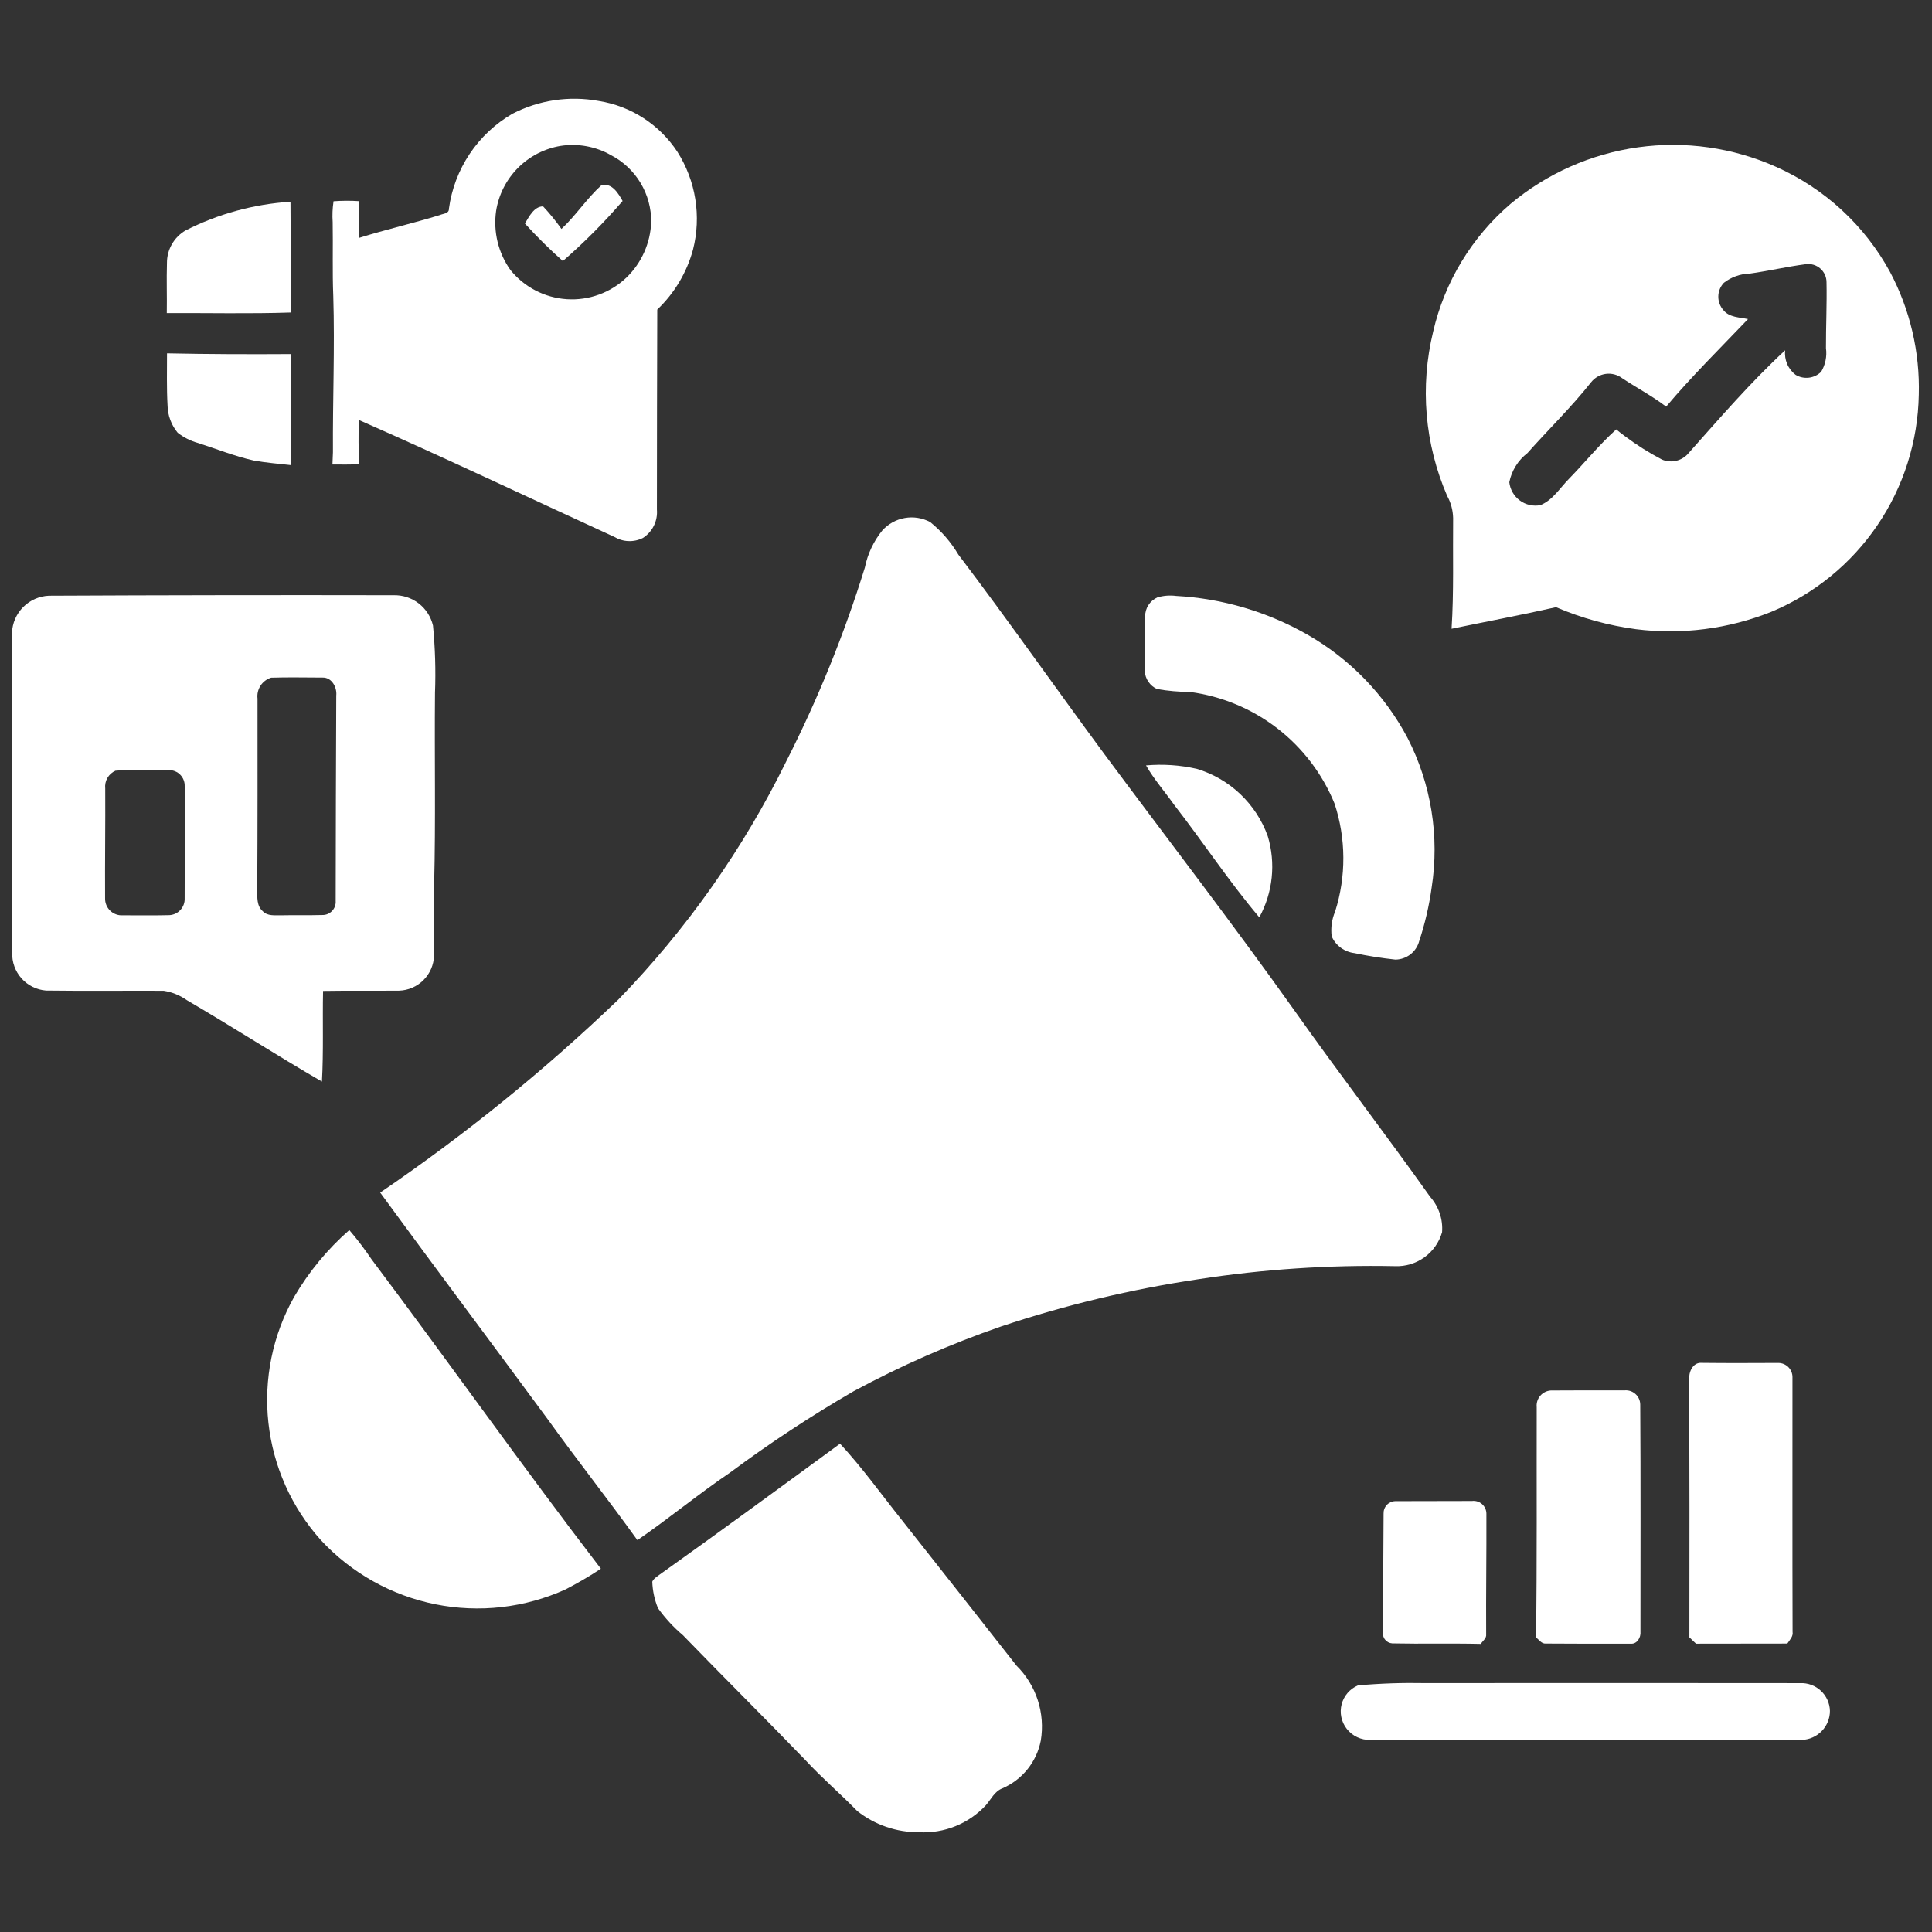 <svg xmlns="http://www.w3.org/2000/svg" xmlns:xlink="http://www.w3.org/1999/xlink" width="1080" viewBox="0 0 810 810" height="1080"><rect x="0" y="0" width="810" height="810" fill="#333333" stroke="none"/><g id="7863639484"><path style=" stroke:none;fill-rule:nonzero;fill:#ffffff;fill-opacity:1;" d="M 214.84 47.684 C 217.605 46.258 220.469 45.066 223.43 44.113 C 226.391 43.16 229.406 42.457 232.484 42 C 235.562 41.547 238.656 41.344 241.766 41.398 C 244.875 41.453 247.957 41.762 251.016 42.324 C 254.355 42.855 257.605 43.723 260.762 44.934 C 263.918 46.141 266.918 47.664 269.758 49.5 C 272.594 51.336 275.215 53.445 277.613 55.828 C 280.012 58.211 282.137 60.816 283.992 63.641 C 285.906 66.652 287.492 69.828 288.758 73.164 C 290.023 76.5 290.938 79.93 291.5 83.449 C 292.066 86.973 292.266 90.516 292.109 94.082 C 291.949 97.645 291.43 101.156 290.555 104.613 C 289.254 109.418 287.332 113.953 284.785 118.23 C 282.238 122.504 279.164 126.355 275.559 129.785 C 275.512 157.746 275.375 185.707 275.41 213.668 C 275.508 214.832 275.445 215.988 275.227 217.137 C 275.008 218.285 274.641 219.383 274.121 220.43 C 273.602 221.48 272.953 222.438 272.172 223.309 C 271.391 224.176 270.508 224.926 269.523 225.555 C 268.586 226.02 267.605 226.363 266.586 226.582 C 265.562 226.801 264.527 226.891 263.48 226.852 C 262.438 226.812 261.414 226.645 260.41 226.348 C 259.406 226.051 258.457 225.633 257.559 225.098 C 221.863 208.723 186.387 191.883 150.441 176.07 C 150.246 182.277 150.293 188.484 150.531 194.691 C 146.816 194.762 143.098 194.797 139.379 194.738 C 139.461 193.016 139.531 191.285 139.586 189.574 C 139.449 167.773 140.391 145.977 139.727 124.188 C 139.301 113.836 139.656 103.477 139.473 93.129 C 139.273 90.195 139.395 87.277 139.84 84.375 C 143.441 84.109 147.043 84.098 150.648 84.34 C 150.465 89.457 150.5 94.586 150.555 99.727 C 161.766 96.215 173.238 93.609 184.461 90.145 C 185.812 89.523 188.301 89.617 188.211 87.508 C 188.488 85.457 188.879 83.426 189.387 81.422 C 189.895 79.414 190.516 77.445 191.246 75.508 C 191.977 73.574 192.816 71.688 193.766 69.848 C 194.711 68.008 195.762 66.227 196.91 64.508 C 198.062 62.789 199.305 61.141 200.645 59.562 C 201.98 57.984 203.406 56.484 204.914 55.07 C 206.422 53.656 208.008 52.328 209.668 51.094 C 211.328 49.859 213.051 48.723 214.84 47.684 Z M 235.035 61.164 C 233.344 61.445 231.688 61.855 230.062 62.398 C 228.438 62.938 226.867 63.602 225.344 64.387 C 223.824 65.176 222.375 66.074 220.992 67.09 C 219.613 68.102 218.32 69.215 217.113 70.434 C 215.91 71.648 214.805 72.949 213.801 74.336 C 212.801 75.727 211.91 77.184 211.137 78.711 C 210.363 80.238 209.711 81.816 209.184 83.445 C 208.656 85.074 208.258 86.734 207.992 88.426 C 207.684 90.582 207.578 92.75 207.684 94.926 C 207.785 97.102 208.094 99.25 208.605 101.367 C 209.117 103.484 209.824 105.535 210.727 107.52 C 211.629 109.504 212.711 111.383 213.969 113.16 C 214.688 114.055 215.449 114.906 216.258 115.719 C 217.062 116.527 217.91 117.297 218.797 118.023 C 219.684 118.746 220.602 119.422 221.559 120.051 C 222.516 120.684 223.504 121.262 224.52 121.785 C 225.535 122.312 226.574 122.785 227.641 123.207 C 228.707 123.625 229.789 123.988 230.895 124.297 C 231.996 124.602 233.113 124.852 234.242 125.043 C 235.371 125.234 236.504 125.367 237.648 125.441 C 238.789 125.512 239.934 125.527 241.078 125.484 C 242.223 125.438 243.359 125.336 244.492 125.172 C 245.625 125.008 246.746 124.789 247.859 124.512 C 248.969 124.23 250.062 123.895 251.137 123.504 C 252.211 123.113 253.266 122.664 254.293 122.164 C 255.324 121.664 256.324 121.109 257.297 120.504 C 258.27 119.898 259.207 119.246 260.109 118.547 C 261.016 117.844 261.879 117.098 262.707 116.305 C 264.266 114.789 265.668 113.141 266.91 111.359 C 268.152 109.574 269.215 107.691 270.098 105.703 C 270.98 103.719 271.664 101.668 272.156 99.551 C 272.645 97.434 272.93 95.289 273.012 93.117 C 273.027 91.68 272.941 90.246 272.762 88.82 C 272.578 87.395 272.297 85.988 271.922 84.602 C 271.547 83.215 271.074 81.859 270.512 80.535 C 269.949 79.215 269.297 77.938 268.559 76.703 C 267.816 75.469 266.996 74.293 266.094 73.176 C 265.191 72.055 264.219 71.004 263.172 70.02 C 262.125 69.035 261.012 68.125 259.84 67.293 C 258.668 66.461 257.445 65.715 256.168 65.055 C 252.969 63.227 249.555 61.98 245.93 61.312 C 242.309 60.645 238.676 60.598 235.035 61.164 Z M 235.035 61.164 "></path><path style=" stroke:none;fill-rule:nonzero;fill:#ffffff;fill-opacity:1;" d="M 633.348 85.43 C 635.242 83.848 637.188 82.332 639.188 80.887 C 641.188 79.438 643.234 78.062 645.332 76.758 C 647.426 75.453 649.566 74.223 651.746 73.07 C 653.93 71.914 656.148 70.836 658.406 69.836 C 660.66 68.836 662.949 67.918 665.273 67.074 C 667.594 66.234 669.941 65.477 672.316 64.801 C 674.688 64.125 677.082 63.531 679.5 63.023 C 681.914 62.512 684.344 62.09 686.789 61.75 C 689.234 61.41 691.688 61.156 694.152 60.984 C 696.613 60.816 699.078 60.734 701.547 60.738 C 704.016 60.742 706.48 60.832 708.945 61.008 C 711.406 61.184 713.859 61.445 716.305 61.793 C 718.746 62.141 721.176 62.57 723.59 63.086 C 726.004 63.602 728.395 64.203 730.77 64.887 C 733.141 65.57 735.484 66.336 737.805 67.184 C 740.121 68.031 742.41 68.957 744.664 69.965 C 749.711 72.211 754.547 74.852 759.16 77.891 C 763.777 80.926 768.117 84.32 772.18 88.066 C 776.238 91.816 779.969 95.867 783.367 100.227 C 786.762 104.586 789.785 109.191 792.426 114.043 C 796.621 121.961 799.738 130.281 801.777 139.008 C 803.816 147.73 804.711 156.57 804.465 165.527 C 804.418 167.953 804.289 170.379 804.07 172.797 C 803.852 175.219 803.543 177.625 803.152 180.023 C 802.758 182.418 802.277 184.801 801.711 187.16 C 801.145 189.523 800.496 191.863 799.758 194.176 C 799.023 196.492 798.203 198.777 797.305 201.031 C 796.402 203.289 795.422 205.508 794.359 207.691 C 793.297 209.879 792.156 212.02 790.938 214.121 C 789.719 216.223 788.426 218.277 787.059 220.285 C 785.691 222.293 784.254 224.25 782.746 226.152 C 781.238 228.059 779.66 229.902 778.02 231.695 C 776.375 233.484 774.672 235.211 772.902 236.875 C 771.137 238.543 769.309 240.141 767.426 241.676 C 765.543 243.207 763.605 244.672 761.613 246.062 C 759.625 247.457 757.586 248.777 755.5 250.02 C 753.414 251.266 751.285 252.434 749.117 253.523 C 746.945 254.617 744.738 255.625 742.496 256.559 C 733.523 260.129 724.25 262.523 714.672 263.75 C 705.094 264.977 695.512 264.992 685.93 263.797 C 674.324 262.246 663.137 259.168 652.371 254.559 C 637.836 257.84 623.172 260.582 608.578 263.613 C 609.574 248.148 609.059 232.645 609.23 217.156 C 609.137 213.844 608.293 210.734 606.695 207.828 C 604.367 202.445 602.488 196.91 601.059 191.223 C 599.625 185.535 598.66 179.77 598.164 173.926 C 597.668 168.082 597.648 162.234 598.098 156.387 C 598.551 150.539 599.469 144.766 600.855 139.066 C 602.047 133.875 603.645 128.812 605.648 123.875 C 607.648 118.941 610.031 114.195 612.793 109.637 C 615.551 105.082 618.656 100.773 622.102 96.715 C 625.551 92.652 629.297 88.891 633.348 85.43 Z M 733.488 114.723 C 731.535 114.77 729.641 115.121 727.805 115.781 C 725.965 116.438 724.277 117.367 722.738 118.566 C 722.375 118.945 722.051 119.359 721.766 119.801 C 721.48 120.242 721.234 120.707 721.035 121.195 C 720.836 121.68 720.684 122.184 720.578 122.699 C 720.473 123.215 720.418 123.734 720.41 124.262 C 720.398 124.785 720.441 125.309 720.531 125.828 C 720.617 126.348 720.754 126.852 720.938 127.348 C 721.121 127.84 721.348 128.312 721.621 128.762 C 721.891 129.211 722.203 129.633 722.555 130.027 C 725.02 133.113 729.324 133 732.867 133.777 C 721.305 145.895 709.348 157.668 698.539 170.484 C 692.723 166.043 686.238 162.625 680.148 158.598 C 679.66 158.227 679.145 157.906 678.594 157.637 C 678.043 157.367 677.473 157.152 676.883 156.996 C 676.289 156.836 675.691 156.738 675.078 156.695 C 674.469 156.656 673.859 156.676 673.254 156.754 C 672.645 156.832 672.051 156.969 671.473 157.164 C 670.891 157.359 670.336 157.609 669.805 157.914 C 669.273 158.215 668.777 158.566 668.312 158.969 C 667.852 159.371 667.434 159.812 667.055 160.293 C 658.785 170.734 649.191 180.027 640.359 189.988 C 638.402 191.496 636.773 193.297 635.469 195.395 C 634.168 197.492 633.273 199.75 632.785 202.172 C 632.867 202.93 633.027 203.668 633.266 204.391 C 633.504 205.113 633.812 205.805 634.191 206.465 C 634.57 207.125 635.016 207.738 635.523 208.305 C 636.031 208.871 636.59 209.383 637.203 209.832 C 637.816 210.285 638.469 210.668 639.16 210.984 C 639.852 211.301 640.57 211.543 641.312 211.707 C 642.055 211.875 642.809 211.965 643.57 211.977 C 644.328 211.988 645.082 211.922 645.832 211.777 C 651.074 209.652 654.059 204.469 657.922 200.625 C 664.555 193.82 670.543 186.387 677.613 180.027 C 678.738 180.98 679.918 181.887 681.121 182.781 C 686.082 186.516 691.316 189.82 696.82 192.695 C 697.773 193.098 698.77 193.34 699.805 193.418 C 700.84 193.5 701.859 193.414 702.867 193.164 C 703.875 192.914 704.816 192.512 705.691 191.957 C 706.57 191.402 707.336 190.723 707.992 189.918 C 721.086 175.223 733.969 160.25 748.438 146.859 C 748.324 147.832 748.34 148.805 748.48 149.773 C 748.621 150.742 748.883 151.68 749.266 152.582 C 749.648 153.484 750.141 154.32 750.742 155.098 C 751.34 155.871 752.031 156.555 752.809 157.152 C 753.227 157.402 753.66 157.613 754.109 157.793 C 754.562 157.973 755.027 158.113 755.5 158.215 C 755.977 158.316 756.457 158.379 756.941 158.398 C 757.426 158.422 757.91 158.402 758.395 158.348 C 758.875 158.289 759.352 158.191 759.816 158.055 C 760.281 157.918 760.734 157.746 761.172 157.535 C 761.609 157.324 762.027 157.078 762.422 156.797 C 762.82 156.52 763.191 156.207 763.535 155.867 C 764.422 154.379 765.035 152.785 765.379 151.09 C 765.723 149.395 765.777 147.691 765.543 145.977 C 765.512 136.75 765.969 127.516 765.773 118.289 C 765.773 117.746 765.711 117.207 765.594 116.676 C 765.477 116.145 765.305 115.633 765.078 115.137 C 764.852 114.641 764.574 114.176 764.246 113.742 C 763.922 113.305 763.551 112.91 763.141 112.555 C 762.73 112.195 762.285 111.887 761.809 111.629 C 761.328 111.367 760.832 111.156 760.309 111.004 C 759.785 110.848 759.254 110.75 758.711 110.711 C 758.168 110.672 757.629 110.688 757.09 110.762 C 749.172 111.785 741.395 113.621 733.488 114.723 Z M 733.488 114.723 "></path><path style=" stroke:none;fill-rule:nonzero;fill:#ffffff;fill-opacity:1;" d="M 235.391 95.984 C 241.449 90.328 245.992 83.227 252.129 77.664 C 256.535 76.516 259.219 81.035 261.031 84.262 C 253.289 93.258 244.934 101.652 235.977 109.445 C 230.383 104.488 225.078 99.242 220.062 93.703 C 221.852 90.824 223.859 86.555 227.691 86.52 C 230.477 89.5 233.043 92.652 235.391 95.984 Z M 235.391 95.984 "></path><path style=" stroke:none;fill-rule:nonzero;fill:#ffffff;fill-opacity:1;" d="M 77.766 96.629 C 84.617 93.145 91.746 90.391 99.16 88.359 C 106.57 86.332 114.109 85.07 121.781 84.582 C 121.871 100.059 121.93 115.535 122.031 131.016 C 104.672 131.598 87.289 131.176 69.93 131.266 C 70.047 124.27 69.781 117.258 70 110.27 C 69.992 108.891 70.164 107.535 70.512 106.203 C 70.859 104.871 71.375 103.605 72.059 102.41 C 72.738 101.211 73.562 100.121 74.531 99.141 C 75.5 98.164 76.578 97.324 77.766 96.629 Z M 77.766 96.629 "></path><path style=" stroke:none;fill-rule:nonzero;fill:#ffffff;fill-opacity:1;" d="M 70.023 148.145 C 87.289 148.512 104.582 148.559 121.848 148.453 C 122.125 163.965 121.801 179.488 122.02 195.012 C 116.789 194.43 111.535 194.004 106.348 193.074 C 98.395 191.285 90.812 188.223 83.066 185.742 C 79.926 184.871 77.066 183.434 74.496 181.43 C 73.156 179.812 72.121 178.02 71.395 176.051 C 70.664 174.078 70.285 172.043 70.25 169.945 C 69.84 162.68 70.035 155.406 70.023 148.145 Z M 70.023 148.145 "></path><path style=" stroke:none;fill-rule:nonzero;fill:#ffffff;fill-opacity:1;" d="M 369.918 222.391 C 370.531 221.707 371.195 221.082 371.914 220.512 C 372.633 219.941 373.395 219.434 374.195 218.988 C 375 218.543 375.832 218.172 376.695 217.863 C 377.562 217.559 378.445 217.328 379.352 217.172 C 380.254 217.012 381.164 216.93 382.082 216.922 C 383 216.918 383.91 216.988 384.816 217.133 C 385.723 217.277 386.609 217.496 387.477 217.789 C 388.348 218.082 389.188 218.445 389.996 218.879 C 394.75 222.723 398.688 227.273 401.812 232.531 C 422.637 259.988 442.395 288.234 462.863 315.953 C 489.48 351.797 516.754 387.172 542.637 423.555 C 561.27 449.895 580.926 475.504 599.625 501.801 C 600.516 502.809 601.297 503.891 601.969 505.055 C 602.641 506.219 603.191 507.434 603.617 508.707 C 604.043 509.98 604.34 511.285 604.504 512.617 C 604.668 513.949 604.699 515.285 604.594 516.625 C 604.293 517.676 603.902 518.691 603.43 519.676 C 602.957 520.66 602.406 521.602 601.777 522.492 C 601.148 523.387 600.453 524.223 599.684 525 C 598.918 525.777 598.09 526.484 597.207 527.125 C 596.32 527.762 595.387 528.324 594.41 528.809 C 593.43 529.293 592.418 529.695 591.371 530.012 C 590.328 530.328 589.262 530.555 588.18 530.695 C 587.098 530.836 586.008 530.883 584.918 530.84 C 557.254 530.285 529.746 532.113 502.402 536.324 C 474.281 540.516 446.738 547.109 419.77 556.105 C 398.418 563.488 377.801 572.539 357.914 583.266 C 339.961 593.672 322.656 605.066 305.996 617.445 C 292.746 626.426 280.402 636.648 267.23 645.715 C 254.977 628.641 241.93 612.152 229.676 595.082 C 206.293 563.359 182.668 531.805 159.391 500 C 194.902 475.816 228.168 448.855 259.188 419.125 C 273.5 404.41 286.57 388.664 298.398 371.887 C 310.223 355.105 320.656 337.504 329.703 319.074 C 342.969 292.969 353.934 265.93 362.598 237.957 C 363.172 235.105 364.078 232.363 365.316 229.73 C 366.555 227.098 368.086 224.652 369.918 222.391 Z M 369.918 222.391 "></path><path style=" stroke:none;fill-rule:nonzero;fill:#ffffff;fill-opacity:1;" d="M 5.027 265.301 C 5.062 264.293 5.195 263.297 5.418 262.312 C 5.641 261.328 5.957 260.375 6.359 259.449 C 6.762 258.527 7.246 257.648 7.812 256.812 C 8.379 255.98 9.02 255.207 9.73 254.492 C 10.445 253.777 11.215 253.137 12.047 252.566 C 12.879 251.996 13.758 251.508 14.68 251.102 C 15.605 250.699 16.559 250.383 17.539 250.156 C 18.523 249.926 19.52 249.793 20.527 249.754 C 68.668 249.523 116.812 249.453 164.953 249.547 C 165.898 249.52 166.84 249.57 167.773 249.703 C 168.711 249.836 169.629 250.047 170.527 250.336 C 171.43 250.625 172.297 250.992 173.133 251.43 C 173.969 251.867 174.762 252.375 175.512 252.953 C 176.262 253.527 176.957 254.164 177.598 254.855 C 178.238 255.551 178.816 256.297 179.328 257.09 C 179.844 257.883 180.285 258.715 180.652 259.586 C 181.023 260.457 181.316 261.352 181.535 262.27 C 182.445 271.664 182.723 281.074 182.371 290.508 C 182.129 317.297 182.691 344.098 182.016 370.891 C 181.992 380.812 182.051 390.738 181.969 400.664 C 181.941 401.617 181.82 402.562 181.613 403.496 C 181.406 404.43 181.113 405.336 180.734 406.211 C 180.355 407.09 179.895 407.922 179.359 408.715 C 178.82 409.504 178.215 410.238 177.539 410.914 C 176.863 411.59 176.129 412.195 175.336 412.734 C 174.547 413.27 173.711 413.727 172.832 414.105 C 171.957 414.484 171.051 414.777 170.117 414.984 C 169.184 415.191 168.238 415.309 167.285 415.336 C 156.672 415.43 146.059 415.281 135.445 415.453 C 135.18 428.117 135.676 440.809 134.973 453.465 C 115.918 442.402 97.398 430.461 78.375 419.344 C 75.43 417.266 72.176 415.945 68.613 415.383 C 52.172 415.316 35.719 415.512 19.289 415.293 C 18.309 415.215 17.348 415.043 16.402 414.781 C 15.457 414.52 14.543 414.172 13.668 413.738 C 12.789 413.301 11.957 412.785 11.176 412.191 C 10.398 411.598 9.68 410.934 9.027 410.203 C 8.371 409.473 7.793 408.684 7.289 407.844 C 6.789 407 6.367 406.117 6.035 405.195 C 5.699 404.273 5.453 403.328 5.301 402.359 C 5.145 401.391 5.086 400.418 5.117 399.438 C 5.07 354.723 5.039 310.012 5.027 265.301 Z M 113.68 284.117 C 113.227 284.254 112.785 284.43 112.363 284.648 C 111.938 284.863 111.535 285.113 111.156 285.398 C 110.777 285.684 110.426 286 110.102 286.348 C 109.777 286.695 109.484 287.066 109.227 287.465 C 108.965 287.863 108.742 288.281 108.559 288.719 C 108.371 289.156 108.227 289.605 108.117 290.066 C 108.012 290.531 107.941 291 107.918 291.473 C 107.891 291.949 107.91 292.422 107.965 292.895 C 107.977 319.637 108.012 346.395 107.852 373.141 C 107.875 376.203 107.586 379.816 110.168 382.031 C 112.141 384.164 115.238 383.684 117.855 383.75 C 123.629 383.625 129.41 383.785 135.18 383.625 C 135.559 383.629 135.934 383.594 136.305 383.523 C 136.676 383.449 137.035 383.34 137.383 383.191 C 137.73 383.043 138.059 382.863 138.371 382.648 C 138.68 382.434 138.969 382.188 139.227 381.914 C 139.488 381.641 139.719 381.344 139.918 381.02 C 140.117 380.699 140.281 380.363 140.41 380.008 C 140.539 379.652 140.633 379.285 140.688 378.914 C 140.742 378.539 140.758 378.164 140.734 377.785 C 140.77 349.055 140.848 320.332 140.977 291.609 C 141.344 288.18 139.105 283.969 135.273 284.07 C 128.078 284.059 120.863 283.887 113.68 284.117 Z M 48.406 323.125 C 47.699 323.438 47.059 323.852 46.48 324.367 C 45.906 324.883 45.426 325.477 45.039 326.145 C 44.652 326.816 44.383 327.527 44.223 328.285 C 44.066 329.043 44.031 329.805 44.117 330.574 C 44.207 345.922 43.965 361.285 44.059 376.637 C 44.047 377.117 44.086 377.594 44.172 378.062 C 44.262 378.535 44.395 378.992 44.578 379.438 C 44.762 379.879 44.984 380.301 45.254 380.699 C 45.523 381.094 45.828 381.461 46.172 381.793 C 46.516 382.129 46.891 382.422 47.297 382.68 C 47.703 382.938 48.129 383.148 48.578 383.316 C 49.027 383.484 49.488 383.605 49.961 383.68 C 50.434 383.754 50.91 383.777 51.391 383.75 C 57.918 383.719 64.434 383.855 70.965 383.684 C 71.406 383.664 71.84 383.602 72.27 383.496 C 72.699 383.391 73.113 383.246 73.516 383.059 C 73.918 382.871 74.297 382.648 74.652 382.387 C 75.008 382.125 75.336 381.832 75.637 381.508 C 75.938 381.184 76.203 380.832 76.434 380.453 C 76.664 380.078 76.855 379.684 77.008 379.266 C 77.16 378.852 77.273 378.426 77.344 377.988 C 77.414 377.555 77.441 377.113 77.422 376.672 C 77.41 360.953 77.641 345.234 77.434 329.527 C 77.445 329.094 77.41 328.664 77.336 328.234 C 77.258 327.809 77.141 327.391 76.98 326.988 C 76.82 326.582 76.625 326.199 76.387 325.836 C 76.148 325.469 75.879 325.133 75.574 324.824 C 75.27 324.512 74.938 324.234 74.578 323.992 C 74.219 323.75 73.84 323.543 73.438 323.375 C 73.039 323.207 72.625 323.082 72.199 322.996 C 71.77 322.914 71.34 322.871 70.906 322.875 C 63.414 322.91 55.863 322.449 48.406 323.125 Z M 48.406 323.125 "></path><path style=" stroke:none;fill-rule:nonzero;fill:#ffffff;fill-opacity:1;" d="M 485.258 250.453 C 487.828 249.707 490.441 249.504 493.094 249.844 C 502.82 250.375 512.348 252.02 521.688 254.785 C 531.023 257.547 539.918 261.352 548.363 266.195 C 552.77 268.727 556.977 271.551 560.988 274.672 C 564.996 277.797 568.766 281.184 572.297 284.836 C 575.832 288.488 579.09 292.371 582.074 296.48 C 585.062 300.594 587.746 304.891 590.125 309.383 C 592.59 314.176 594.66 319.137 596.34 324.258 C 598.02 329.383 599.289 334.605 600.148 339.926 C 601.008 345.25 601.441 350.605 601.457 355.996 C 601.473 361.387 601.062 366.746 600.234 372.074 C 599.184 379.738 597.438 387.242 595.004 394.582 C 594.855 395.129 594.668 395.664 594.434 396.18 C 594.199 396.695 593.926 397.188 593.613 397.66 C 593.301 398.133 592.949 398.574 592.562 398.988 C 592.18 399.402 591.762 399.785 591.312 400.133 C 590.867 400.477 590.395 400.785 589.895 401.055 C 589.398 401.324 588.883 401.555 588.348 401.738 C 587.812 401.926 587.266 402.066 586.707 402.164 C 586.148 402.262 585.586 402.312 585.02 402.316 C 579.258 401.699 573.539 400.793 567.867 399.598 C 566.844 399.477 565.852 399.23 564.891 398.852 C 563.93 398.477 563.031 397.984 562.195 397.379 C 561.359 396.773 560.617 396.07 559.961 395.27 C 559.309 394.473 558.766 393.605 558.332 392.668 C 557.867 389.023 558.352 385.508 559.777 382.125 C 560.938 378.465 561.801 374.742 562.375 370.949 C 562.953 367.156 563.227 363.344 563.207 359.508 C 563.188 355.672 562.867 351.859 562.25 348.074 C 561.633 344.289 560.727 340.574 559.527 336.93 C 558.262 333.828 556.801 330.824 555.141 327.918 C 553.48 325.008 551.637 322.223 549.613 319.559 C 547.586 316.891 545.391 314.371 543.035 311.996 C 540.676 309.617 538.172 307.406 535.523 305.359 C 532.871 303.312 530.098 301.449 527.203 299.766 C 524.309 298.086 521.316 296.602 518.227 295.312 C 515.137 294.023 511.973 292.945 508.742 292.074 C 505.508 291.203 502.23 290.547 498.914 290.105 C 494.281 290.078 489.684 289.672 485.121 288.891 C 484.391 288.559 483.715 288.137 483.098 287.625 C 482.48 287.109 481.945 286.523 481.488 285.859 C 481.031 285.199 480.672 284.488 480.41 283.73 C 480.148 282.969 479.996 282.188 479.945 281.387 C 479.957 273.734 480.027 266.07 480.109 258.418 C 480.102 257.574 480.215 256.75 480.453 255.938 C 480.688 255.129 481.035 254.371 481.492 253.664 C 481.949 252.957 482.5 252.328 483.141 251.785 C 483.781 251.238 484.488 250.793 485.258 250.453 Z M 485.258 250.453 "></path><path style=" stroke:none;fill-rule:nonzero;fill:#ffffff;fill-opacity:1;" d="M 480.477 320.902 C 487.641 320.273 494.73 320.754 501.746 322.336 C 503.445 322.848 505.109 323.457 506.738 324.16 C 508.367 324.867 509.953 325.664 511.488 326.559 C 513.023 327.449 514.5 328.426 515.922 329.488 C 517.344 330.551 518.699 331.695 519.988 332.914 C 521.277 334.137 522.488 335.43 523.625 336.793 C 524.762 338.156 525.816 339.582 526.789 341.066 C 527.758 342.555 528.641 344.09 529.434 345.68 C 530.223 347.27 530.918 348.898 531.52 350.57 C 532.367 353.383 532.93 356.25 533.203 359.176 C 533.48 362.098 533.469 365.02 533.164 367.941 C 532.859 370.863 532.27 373.727 531.398 376.527 C 530.523 379.332 529.383 382.023 527.977 384.602 C 515.215 369.523 504.363 352.992 492.258 337.41 C 488.355 331.891 483.848 326.785 480.477 320.902 Z M 480.477 320.902 "></path><path style=" stroke:none;fill-rule:nonzero;fill:#ffffff;fill-opacity:1;" d="M 123.316 543.738 C 129.52 533.148 137.23 523.805 146.449 515.707 C 149.801 519.625 152.914 523.719 155.789 527.996 C 188.109 571.031 219.168 614.988 251.922 657.691 C 247.152 660.832 242.23 663.715 237.156 666.344 C 235.035 667.309 232.879 668.188 230.688 668.98 C 228.5 669.777 226.281 670.484 224.035 671.105 C 221.789 671.73 219.523 672.262 217.234 672.707 C 214.945 673.152 212.645 673.508 210.328 673.773 C 208.016 674.039 205.691 674.211 203.363 674.297 C 201.035 674.379 198.707 674.371 196.379 674.273 C 194.051 674.176 191.727 673.984 189.414 673.707 C 187.102 673.426 184.801 673.059 182.516 672.598 C 180.234 672.137 177.969 671.59 175.727 670.953 C 173.484 670.32 171.273 669.598 169.086 668.785 C 166.902 667.977 164.75 667.086 162.633 666.109 C 160.52 665.129 158.445 664.074 156.41 662.934 C 154.379 661.793 152.395 660.578 150.457 659.285 C 148.516 657.988 146.633 656.621 144.801 655.18 C 142.969 653.738 141.199 652.227 139.484 650.648 C 137.773 649.066 136.125 647.422 134.539 645.715 C 133.012 644.016 131.555 642.262 130.168 640.449 C 128.777 638.637 127.461 636.773 126.219 634.859 C 124.973 632.945 123.805 630.988 122.715 628.98 C 121.625 626.977 120.613 624.934 119.68 622.848 C 118.746 620.766 117.898 618.648 117.129 616.496 C 116.363 614.348 115.68 612.172 115.082 609.969 C 114.484 607.766 113.973 605.543 113.547 603.297 C 113.121 601.055 112.785 598.801 112.535 596.531 C 112.285 594.262 112.121 591.984 112.051 589.703 C 111.977 587.422 111.992 585.141 112.098 582.859 C 112.203 580.582 112.398 578.309 112.68 576.043 C 112.961 573.777 113.328 571.527 113.785 569.289 C 114.242 567.051 114.785 564.836 115.414 562.641 C 116.043 560.449 116.758 558.281 117.555 556.141 C 118.355 554.004 119.234 551.898 120.195 549.828 C 121.156 547.758 122.199 545.727 123.316 543.738 Z M 123.316 543.738 "></path><path style=" stroke:none;fill-rule:nonzero;fill:#ffffff;fill-opacity:1;" d="M 708.211 578.57 C 707.902 575.438 709.621 571.148 713.352 571.391 C 724.102 571.527 734.852 571.457 745.605 571.422 C 745.992 571.426 746.375 571.465 746.754 571.543 C 747.133 571.621 747.5 571.734 747.855 571.887 C 748.211 572.035 748.551 572.219 748.871 572.434 C 749.195 572.648 749.492 572.895 749.766 573.168 C 750.039 573.441 750.281 573.738 750.496 574.062 C 750.711 574.383 750.895 574.723 751.043 575.078 C 751.191 575.438 751.305 575.805 751.383 576.184 C 751.461 576.562 751.5 576.945 751.5 577.332 C 751.523 612.922 751.434 648.523 751.547 684.117 C 751.879 686.113 750.344 687.547 749.344 689.07 C 736.574 689.082 723.812 689.098 711.059 689.117 C 710.129 688.223 709.199 687.34 708.281 686.469 C 708.348 650.5 708.328 614.531 708.211 578.57 Z M 708.211 578.57 "></path><path style=" stroke:none;fill-rule:nonzero;fill:#ffffff;fill-opacity:1;" d="M 644.27 589.965 C 644.227 589.539 644.223 589.109 644.266 588.684 C 644.309 588.258 644.395 587.84 644.52 587.43 C 644.648 587.02 644.812 586.625 645.02 586.25 C 645.227 585.875 645.469 585.523 645.746 585.195 C 646.023 584.867 646.332 584.574 646.668 584.309 C 647.008 584.043 647.367 583.816 647.75 583.625 C 648.137 583.434 648.535 583.281 648.949 583.168 C 649.363 583.059 649.785 582.992 650.211 582.965 C 660.562 582.91 670.914 582.891 681.273 582.91 C 681.68 582.883 682.082 582.898 682.484 582.953 C 682.891 583.012 683.281 583.109 683.664 583.242 C 684.051 583.379 684.414 583.555 684.766 583.766 C 685.113 583.977 685.438 584.219 685.734 584.496 C 686.035 584.77 686.305 585.074 686.539 585.402 C 686.777 585.734 686.98 586.086 687.148 586.457 C 687.312 586.828 687.441 587.215 687.531 587.609 C 687.617 588.008 687.668 588.41 687.672 588.816 C 687.891 620.574 687.766 652.336 687.766 684.082 C 688.02 686.504 686.309 689.418 683.59 689.117 C 671.773 689.141 659.941 689.164 648.125 689.062 C 646.301 689.234 645.258 687.465 643.984 686.512 C 644.441 654.332 644.191 622.137 644.27 589.965 Z M 644.27 589.965 "></path><path style=" stroke:none;fill-rule:nonzero;fill:#ffffff;fill-opacity:1;" d="M 276.43 660.238 C 301.855 642.148 327.016 623.695 352.191 605.27 C 361.539 615.344 369.539 626.578 378.121 637.305 C 394.172 657.625 410.191 677.969 426.184 698.344 C 427.199 699.348 428.152 700.414 429.043 701.535 C 429.934 702.656 430.754 703.824 431.504 705.043 C 432.258 706.262 432.93 707.52 433.531 708.82 C 434.133 710.121 434.652 711.449 435.094 712.812 C 435.535 714.172 435.895 715.555 436.168 716.961 C 436.445 718.367 436.637 719.781 436.742 721.207 C 436.848 722.637 436.871 724.066 436.805 725.496 C 436.742 726.926 436.594 728.344 436.359 729.758 C 435.93 731.957 435.242 734.074 434.297 736.105 C 433.352 738.141 432.176 740.027 430.77 741.773 C 429.363 743.52 427.766 745.07 425.98 746.426 C 424.195 747.781 422.273 748.902 420.215 749.789 C 416.945 751.051 415.477 754.402 413.309 756.879 C 411.531 758.789 409.57 760.484 407.418 761.961 C 405.27 763.438 402.984 764.664 400.566 765.641 C 398.148 766.617 395.652 767.316 393.078 767.742 C 390.508 768.172 387.918 768.312 385.312 768.172 C 382.98 768.188 380.664 768.008 378.359 767.633 C 376.059 767.258 373.805 766.691 371.598 765.934 C 369.391 765.18 367.262 764.242 365.215 763.125 C 363.164 762.008 361.227 760.723 359.395 759.277 C 352.352 752.027 344.629 745.465 337.758 738.027 C 320.766 720.406 303.359 703.172 286.332 685.582 C 282.367 682.234 278.879 678.445 275.855 674.227 C 274.402 670.668 273.605 666.969 273.469 663.129 C 274.031 661.812 275.363 661.09 276.43 660.238 Z M 276.43 660.238 "></path><path style=" stroke:none;fill-rule:nonzero;fill:#ffffff;fill-opacity:1;" d="M 580.074 634.652 C 580.059 634.32 580.074 633.988 580.121 633.656 C 580.172 633.324 580.254 633 580.367 632.688 C 580.48 632.371 580.621 632.07 580.797 631.785 C 580.969 631.5 581.168 631.23 581.395 630.984 C 581.621 630.738 581.871 630.52 582.141 630.32 C 582.414 630.125 582.699 629.957 583.004 629.816 C 583.309 629.68 583.625 629.57 583.949 629.496 C 584.277 629.418 584.605 629.375 584.941 629.363 C 595.668 629.309 606.383 629.34 617.113 629.297 C 617.492 629.246 617.875 629.238 618.258 629.273 C 618.641 629.305 619.016 629.379 619.383 629.492 C 619.75 629.605 620.098 629.758 620.434 629.945 C 620.77 630.133 621.078 630.355 621.367 630.609 C 621.652 630.863 621.91 631.148 622.137 631.457 C 622.367 631.766 622.559 632.098 622.715 632.445 C 622.871 632.797 622.988 633.16 623.066 633.535 C 623.145 633.914 623.184 634.293 623.18 634.676 C 623.25 651.52 622.973 668.363 623.078 685.207 C 623.285 686.902 621.621 687.902 620.84 689.211 C 608.461 688.922 596.082 689.254 583.699 688.992 C 583.41 688.973 583.121 688.922 582.84 688.84 C 582.559 688.762 582.285 688.652 582.027 688.516 C 581.766 688.379 581.523 688.219 581.297 688.031 C 581.074 687.844 580.867 687.637 580.684 687.406 C 580.504 687.18 580.344 686.934 580.215 686.672 C 580.082 686.41 579.977 686.137 579.902 685.855 C 579.828 685.57 579.781 685.281 579.766 684.988 C 579.75 684.695 579.766 684.406 579.812 684.117 C 579.938 667.629 579.926 651.141 580.074 634.652 Z M 580.074 634.652 "></path><path style=" stroke:none;fill-rule:nonzero;fill:#ffffff;fill-opacity:1;" d="M 569.324 706.613 C 578.691 705.781 588.078 705.461 597.48 705.652 C 649.891 705.605 702.305 705.609 754.715 705.664 C 755.508 705.629 756.297 705.672 757.082 705.793 C 757.867 705.914 758.633 706.113 759.379 706.387 C 760.125 706.664 760.836 707.008 761.512 707.426 C 762.188 707.84 762.82 708.32 763.398 708.859 C 763.98 709.402 764.504 709.996 764.969 710.641 C 765.43 711.285 765.824 711.973 766.152 712.695 C 766.48 713.418 766.73 714.168 766.91 714.945 C 767.086 715.719 767.188 716.504 767.207 717.297 C 767.207 718.078 767.133 718.852 766.984 719.617 C 766.832 720.379 766.613 721.125 766.32 721.848 C 766.027 722.57 765.668 723.262 765.242 723.914 C 764.82 724.57 764.336 725.176 763.793 725.738 C 763.254 726.301 762.664 726.805 762.023 727.254 C 761.387 727.703 760.711 728.086 760 728.402 C 759.285 728.723 758.551 728.969 757.793 729.148 C 757.031 729.324 756.262 729.43 755.484 729.457 C 695.168 729.516 634.852 729.516 574.535 729.457 C 573.582 729.492 572.641 729.41 571.707 729.219 C 570.777 729.027 569.879 728.73 569.016 728.324 C 568.156 727.918 567.352 727.418 566.609 726.824 C 565.867 726.227 565.203 725.555 564.621 724.801 C 564.344 724.445 564.086 724.074 563.848 723.688 C 563.613 723.301 563.398 722.902 563.211 722.492 C 563.02 722.082 562.852 721.66 562.711 721.23 C 562.566 720.801 562.449 720.367 562.359 719.922 C 562.266 719.48 562.199 719.031 562.156 718.582 C 562.117 718.133 562.102 717.68 562.113 717.227 C 562.125 716.773 562.16 716.324 562.223 715.875 C 562.285 715.43 562.371 714.984 562.484 714.547 C 562.598 714.109 562.738 713.68 562.898 713.258 C 563.062 712.836 563.25 712.422 563.461 712.023 C 563.668 711.621 563.902 711.234 564.156 710.859 C 564.41 710.484 564.684 710.125 564.98 709.785 C 565.277 709.441 565.59 709.117 565.922 708.809 C 566.254 708.504 566.605 708.215 566.969 707.949 C 567.336 707.684 567.715 707.438 568.109 707.215 C 568.504 706.992 568.91 706.793 569.324 706.613 Z M 569.324 706.613 "></path></g></svg>